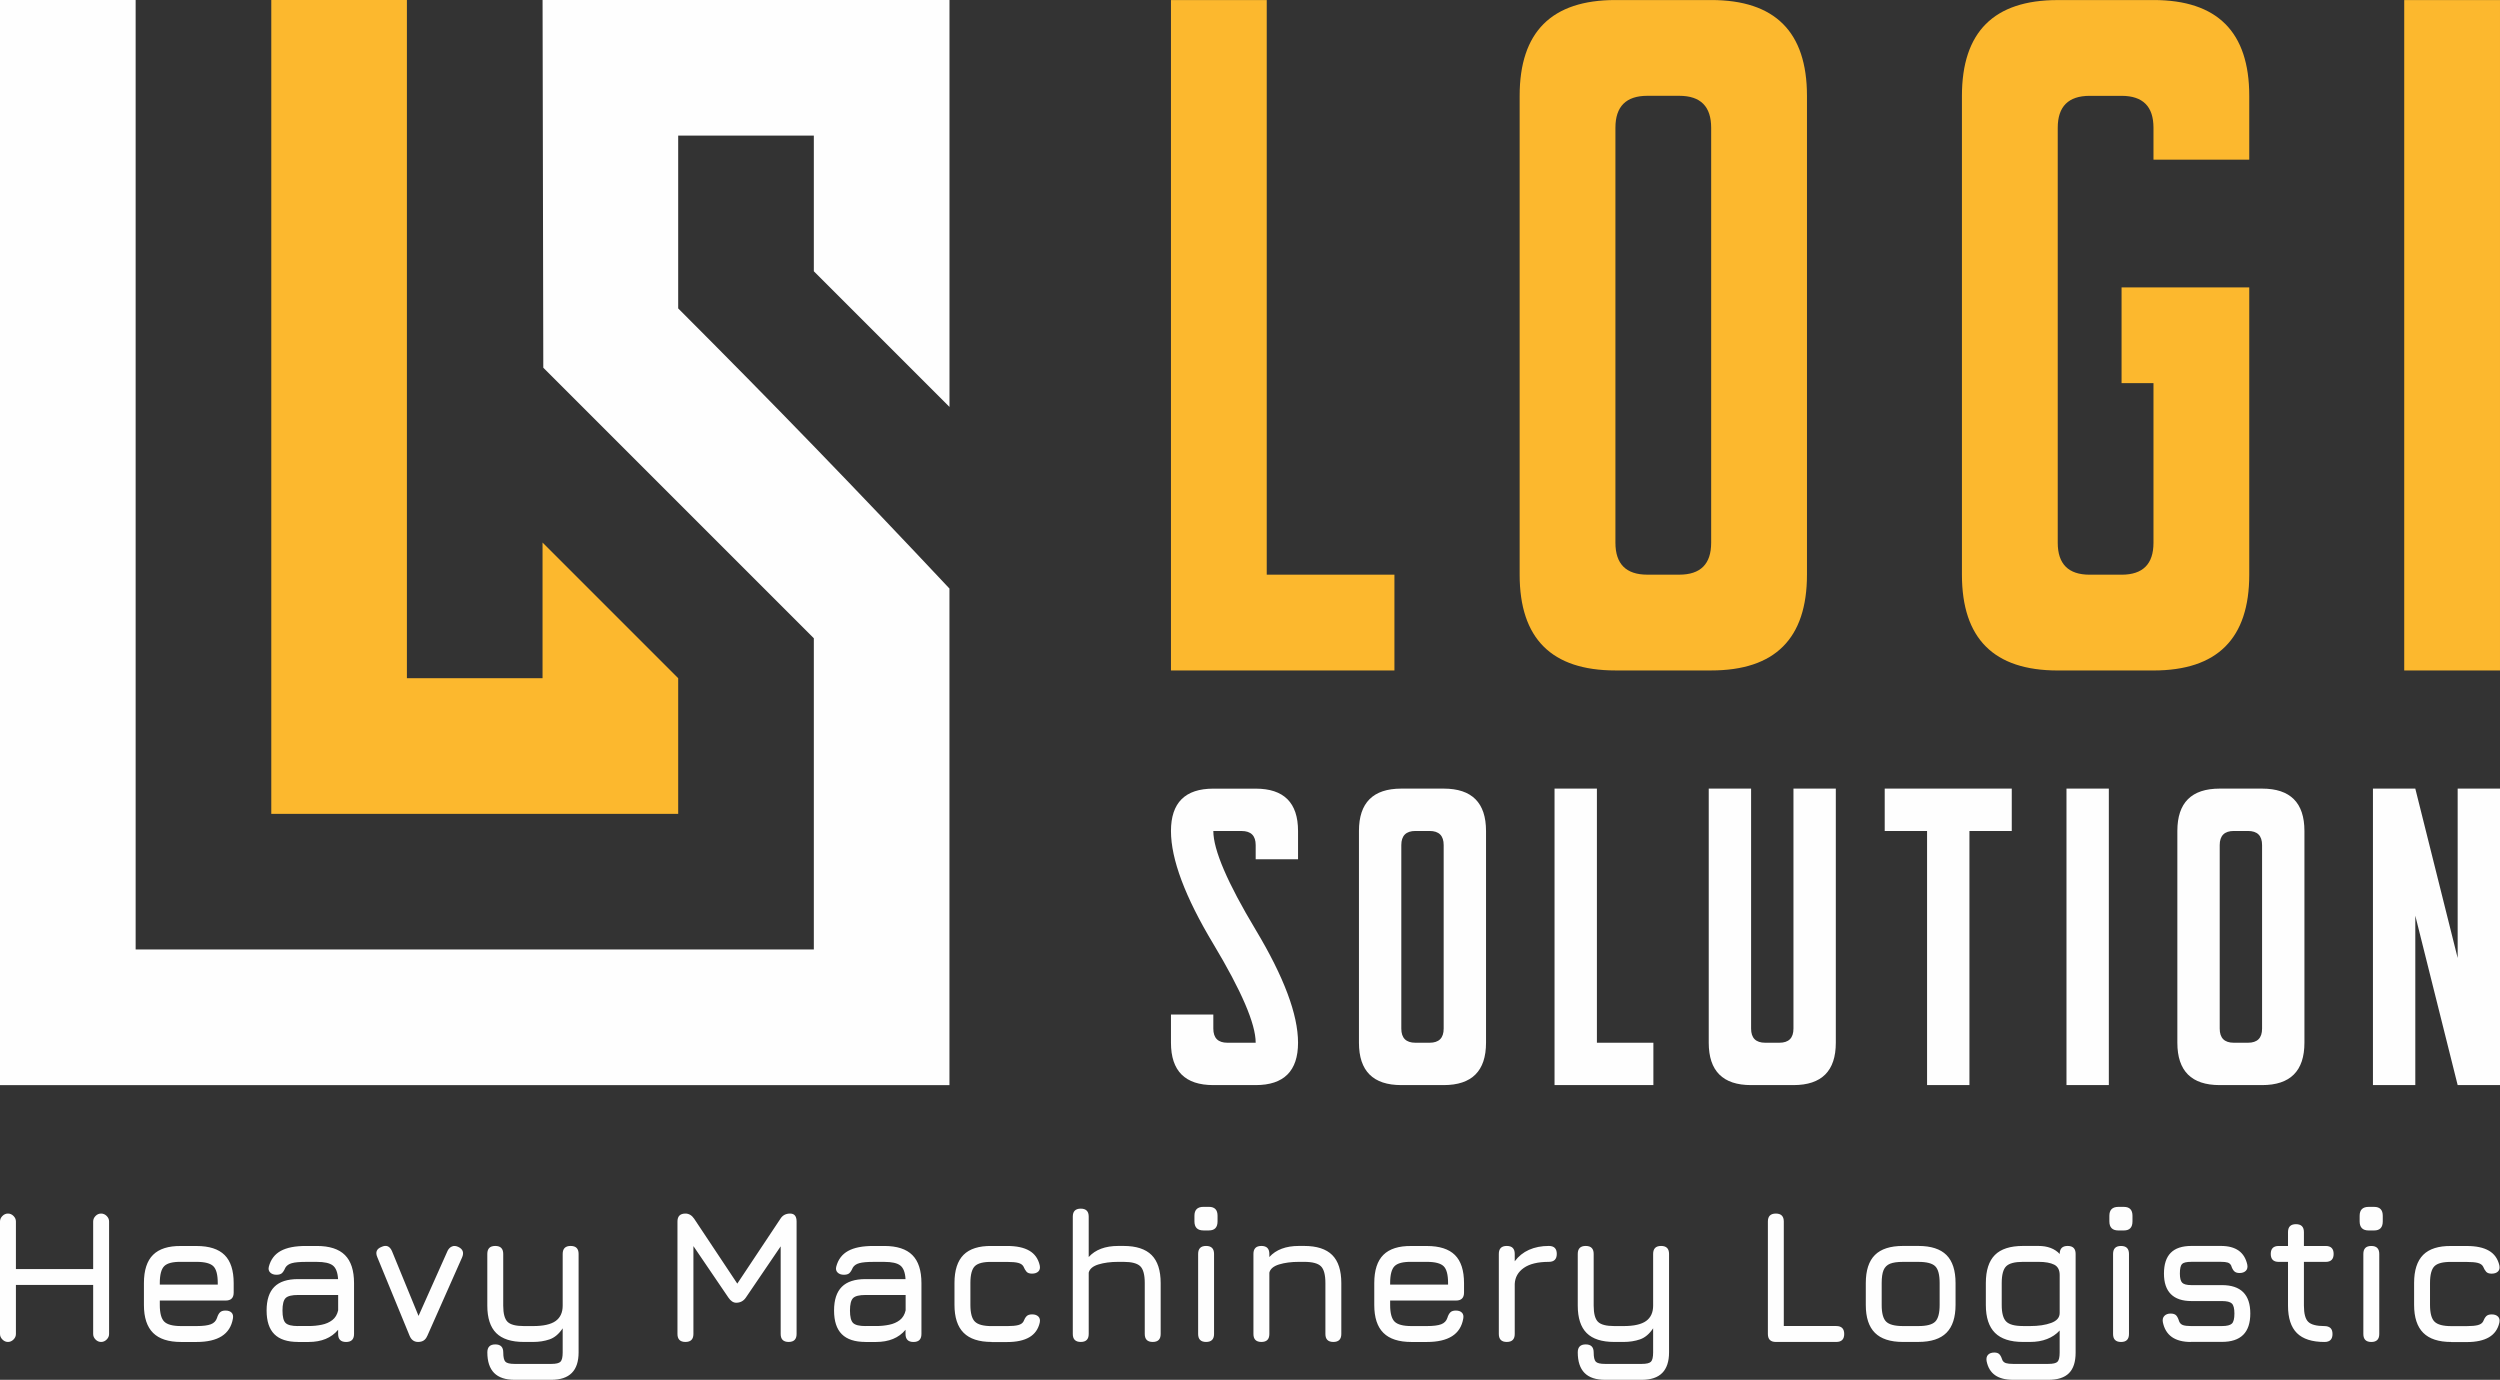 <?xml version="1.0" encoding="UTF-8"?>
<!DOCTYPE svg PUBLIC "-//W3C//DTD SVG 1.1//EN" "http://www.w3.org/Graphics/SVG/1.1/DTD/svg11.dtd">
<!-- Creator: CorelDRAW 2019 (64-Bit) -->
<svg xmlns="http://www.w3.org/2000/svg" xml:space="preserve" width="59.973mm" height="33.101mm" version="1.1" style="shape-rendering:geometricPrecision; text-rendering:geometricPrecision; image-rendering:optimizeQuality; fill-rule:evenodd; clip-rule:evenodd"
viewBox="0 0 864.03 476.88"
 xmlns:xlink="http://www.w3.org/1999/xlink"
 xmlns:xodm="http://www.corel.com/coreldraw/odm/2003">
 <rect x="0" y="0" width="864.03" height="476.88" fill="#333333" stroke="none"/>
 <defs>
  <style type="text/css">
   <![CDATA[
    .fil1 {fill:#FCB82E}
    .fil2 {fill:#FEFEFE}
    .fil3 {fill:#FCB82E;fill-rule:nonzero}
    .fil0 {fill:#FEFEFE;fill-rule:nonzero}
   ]]>
  </style>
 </defs>
 <g id="Слой_x0020_1">
  <g id="_1914195924064">
   <path class="fil0" d="M2.75 463.79c-0.72,0 -1.35,-0.28 -1.91,-0.84 -0.56,-0.56 -0.84,-1.19 -0.84,-1.91l0 -38.87c0,-0.72 0.28,-1.36 0.84,-1.92 0.56,-0.56 1.19,-0.83 1.91,-0.83 0.72,0 1.36,0.27 1.92,0.83 0.56,0.56 0.83,1.2 0.83,1.92l0 16.43 26.7 0 0 -16.43c0,-0.72 0.27,-1.36 0.82,-1.92 0.54,-0.56 1.19,-0.83 1.93,-0.83 0.72,0 1.36,0.27 1.92,0.83 0.56,0.56 0.83,1.2 0.83,1.92l0 38.87c0,0.72 -0.27,1.35 -0.83,1.91 -0.56,0.56 -1.2,0.84 -1.92,0.84 -0.74,0 -1.39,-0.28 -1.93,-0.84 -0.55,-0.56 -0.82,-1.19 -0.82,-1.91l0 -16.95 -26.7 0 0 16.95c0,0.72 -0.27,1.35 -0.83,1.91 -0.56,0.56 -1.2,0.84 -1.92,0.84zm52.48 -14.33l0 1.57c0,2.81 0.51,4.72 1.54,5.74 1.02,1.01 2.95,1.53 5.79,1.53l5.37 0c2.23,0 3.87,-0.21 4.94,-0.62 1.07,-0.41 1.78,-1.14 2.13,-2.19 0.24,-0.83 0.58,-1.46 1,-1.9 0.43,-0.44 1.07,-0.65 1.94,-0.65 0.92,0 1.62,0.24 2.09,0.72 0.48,0.48 0.63,1.18 0.46,2.09 -0.48,2.71 -1.77,4.72 -3.86,6.05 -2.09,1.33 -5,2 -8.7,2l-5.37 0c-4.34,0 -7.56,-1.05 -9.66,-3.14 -2.1,-2.09 -3.16,-5.3 -3.16,-9.62l0 -7.59c0,-4.43 1.06,-7.69 3.16,-9.77 2.1,-2.08 5.32,-3.1 9.66,-3.05l5.37 0c4.36,0 7.59,1.04 9.69,3.12 2.09,2.08 3.14,5.32 3.14,9.71l0 3.27c0,1.83 -0.92,2.75 -2.75,2.75l-22.77 0zm7.33 -13.35c-2.84,-0.04 -4.77,0.45 -5.79,1.47 -1.03,1.02 -1.54,2.98 -1.54,5.86l0 0.52 20.03 0 0 -0.52c0,-2.86 -0.5,-4.8 -1.52,-5.81 -1.01,-1.01 -2.96,-1.52 -5.81,-1.52l-5.37 0zm40.44 27.68c-3.67,0 -6.39,-0.89 -8.18,-2.68 -1.79,-1.79 -2.68,-4.52 -2.68,-8.18 0,-3.67 0.89,-6.39 2.67,-8.18 1.78,-1.79 4.5,-2.68 8.19,-2.68l13.84 0c-0.13,-2.29 -0.73,-3.86 -1.8,-4.7 -1.07,-0.84 -2.9,-1.25 -5.5,-1.25l-3.79 0c-2.18,0 -3.81,0.14 -4.88,0.44 -1.07,0.3 -1.82,0.83 -2.26,1.59 -0.39,0.92 -0.8,1.55 -1.21,1.9 -0.41,0.35 -1.04,0.52 -1.86,0.52 -0.92,0 -1.64,-0.26 -2.16,-0.78 -0.52,-0.51 -0.68,-1.19 -0.46,-2.04 0.65,-2.47 2.03,-4.28 4.11,-5.42 2.08,-1.15 4.98,-1.71 8.71,-1.71l3.79 0c4.36,0 7.59,1.05 9.69,3.14 2.09,2.09 3.14,5.32 3.14,9.69l0 17.6c0,1.83 -0.92,2.75 -2.75,2.75 -1.83,0 -2.75,-0.92 -2.75,-2.75l0 -1.47c-2.33,2.82 -5.74,4.22 -10.21,4.22l-3.66 0zm0 -5.5l3.66 0c1.62,0 3.13,-0.15 4.55,-0.45 1.42,-0.29 2.64,-0.83 3.65,-1.61 1.02,-0.79 1.68,-1.91 2.01,-3.37l0 -5.3 -13.87 0c-2.16,0 -3.59,0.36 -4.3,1.08 -0.71,0.72 -1.07,2.15 -1.07,4.29 0,2.16 0.36,3.59 1.07,4.3 0.71,0.71 2.14,1.07 4.3,1.07zm44.63 3.47c-0.28,0.68 -0.68,1.18 -1.19,1.52 -0.51,0.34 -1.17,0.51 -1.95,0.51 -1.37,0 -2.36,-0.72 -2.94,-2.16l-11.13 -27.09c-0.76,-1.74 -0.28,-2.94 1.44,-3.6 1.64,-0.76 2.84,-0.28 3.6,1.44l10.41 25.39 -2.55 0 11.39 -25.52c0.37,-0.72 0.88,-1.21 1.53,-1.47 0.64,-0.26 1.35,-0.21 2.14,0.16 1.61,0.76 2.05,1.98 1.31,3.66l-12.04 27.16zm30.23 15.12c-3.16,0 -5.52,-0.79 -7.08,-2.37 -1.56,-1.58 -2.35,-3.96 -2.35,-7.12 0,-1.83 0.92,-2.75 2.75,-2.75 1.83,0 2.75,0.92 2.75,2.75 0,1.64 0.25,2.72 0.74,3.23 0.49,0.51 1.55,0.76 3.18,0.76l12.7 0c1.61,0 2.67,-0.25 3.17,-0.76 0.5,-0.51 0.75,-1.59 0.75,-3.23l0 -8.31c-1.31,1.96 -2.83,3.24 -4.56,3.83 -1.73,0.59 -3.62,0.88 -5.65,0.88l-3.21 0c-4.32,0 -7.5,-1.03 -9.55,-3.07 -2.05,-2.05 -3.08,-5.21 -3.08,-9.49l0 -17.87c0,-1.83 0.92,-2.75 2.75,-2.75 1.83,0 2.75,0.92 2.75,2.75l0 17.87c0,2.75 0.5,4.61 1.49,5.6 0.99,0.98 2.87,1.47 5.64,1.47l3.21 0c3.58,0 6.17,-0.59 7.79,-1.76 1.61,-1.17 2.42,-2.93 2.42,-5.31l0 -17.87c0,-1.83 0.92,-2.75 2.75,-2.75 1.83,0 2.75,0.92 2.75,2.75l0 34.03c0,3.16 -0.78,5.54 -2.36,7.12 -1.57,1.58 -3.93,2.37 -7.07,2.37l-12.7 0zm59.03 -13.09c-1.83,0 -2.75,-0.92 -2.75,-2.75l0 -38.87c0,-1.83 0.92,-2.75 2.75,-2.75 1.2,0 2.2,0.59 3.01,1.77l15.44 23.23 -1.18 0.2 15.58 -23.43c0.74,-1.18 1.85,-1.77 3.34,-1.77 1.48,0 2.23,0.92 2.23,2.75l0 38.87c0,1.83 -0.92,2.75 -2.75,2.75 -1.83,0 -2.75,-0.92 -2.75,-2.75l0 -33.38 1.7 0.59 -13.74 20.22c-0.81,1.18 -1.92,1.77 -3.34,1.77 -0.98,0 -1.88,-0.59 -2.68,-1.77l-13.74 -20.22 1.64 0.46 0 32.33c0,1.83 -0.92,2.75 -2.75,2.75zm62.23 0c-3.66,0 -6.39,-0.89 -8.18,-2.68 -1.79,-1.79 -2.68,-4.52 -2.68,-8.18 0,-3.67 0.89,-6.39 2.67,-8.18 1.78,-1.79 4.51,-2.68 8.19,-2.68l13.84 0c-0.13,-2.29 -0.73,-3.86 -1.8,-4.7 -1.07,-0.84 -2.9,-1.25 -5.5,-1.25l-3.8 0c-2.18,0 -3.81,0.14 -4.88,0.44 -1.07,0.3 -1.82,0.83 -2.26,1.59 -0.39,0.92 -0.8,1.55 -1.21,1.9 -0.41,0.35 -1.04,0.52 -1.87,0.52 -0.92,0 -1.64,-0.26 -2.16,-0.78 -0.52,-0.51 -0.68,-1.19 -0.46,-2.04 0.65,-2.47 2.03,-4.28 4.11,-5.42 2.08,-1.15 4.98,-1.71 8.71,-1.71l3.8 0c4.36,0 7.59,1.05 9.68,3.14 2.09,2.09 3.14,5.32 3.14,9.69l0 17.6c0,1.83 -0.92,2.75 -2.75,2.75 -1.83,0 -2.75,-0.92 -2.75,-2.75l0 -1.47c-2.33,2.82 -5.74,4.22 -10.21,4.22l-3.67 0zm0 -5.5l3.67 0c1.61,0 3.13,-0.15 4.55,-0.45 1.42,-0.29 2.64,-0.83 3.65,-1.61 1.01,-0.79 1.68,-1.91 2.01,-3.37l0 -5.3 -13.87 0c-2.16,0 -3.59,0.36 -4.3,1.08 -0.71,0.72 -1.07,2.15 -1.07,4.29 0,2.16 0.36,3.59 1.07,4.3 0.71,0.71 2.14,1.07 4.3,1.07zm43.58 5.5c-4.34,0 -7.56,-1.06 -9.66,-3.16 -2.1,-2.1 -3.16,-5.32 -3.16,-9.66l0 -7.59c0,-4.36 1.05,-7.59 3.13,-9.69 2.08,-2.09 5.31,-3.12 9.7,-3.07l5.37 0c3.25,0 5.81,0.54 7.68,1.64 1.87,1.09 3.05,2.77 3.58,5.04 0.2,0.92 0.04,1.63 -0.47,2.13 -0.51,0.5 -1.25,0.75 -2.21,0.75 -0.85,0 -1.47,-0.22 -1.87,-0.65 -0.39,-0.44 -0.75,-1.05 -1.08,-1.83 -0.33,-0.59 -0.93,-1 -1.8,-1.23 -0.87,-0.23 -2.15,-0.34 -3.83,-0.34l-5.37 0c-2.81,-0.04 -4.73,0.44 -5.77,1.45 -1.04,1.01 -1.56,2.96 -1.56,5.81l0 7.59c0,2.84 0.52,4.77 1.56,5.79 1.04,1.03 2.96,1.54 5.77,1.54l5.37 0c1.68,0 2.96,-0.12 3.83,-0.35 0.87,-0.23 1.47,-0.63 1.8,-1.22 0.33,-0.83 0.7,-1.45 1.1,-1.86 0.4,-0.41 1.04,-0.62 1.91,-0.62 0.92,0 1.64,0.25 2.15,0.75 0.51,0.5 0.67,1.21 0.47,2.13 -0.52,2.25 -1.71,3.92 -3.58,5.02 -1.87,1.1 -4.43,1.66 -7.68,1.66l-5.37 0zm30.82 0c-1.83,0 -2.75,-0.92 -2.75,-2.75l0 -40.57c0,-1.83 0.92,-2.75 2.75,-2.75 1.83,0 2.75,0.91 2.75,2.75l0 13.97c2.31,-2.55 5.72,-3.83 10.21,-3.83l1.83 0c4.36,0 7.59,1.05 9.69,3.14 2.09,2.09 3.14,5.32 3.14,9.69l0 17.6c0,1.83 -0.91,2.75 -2.75,2.75 -1.83,0 -2.75,-0.92 -2.75,-2.75l0 -17.6c0,-2.86 -0.51,-4.8 -1.55,-5.81 -1.04,-1.01 -2.97,-1.52 -5.78,-1.52l-1.83 0c-2.62,0 -4.9,0.3 -6.84,0.89 -1.94,0.6 -3.06,1.55 -3.37,2.84l0 21.2c0,1.83 -0.92,2.75 -2.75,2.75zm43.32 0c-1.83,0 -2.75,-0.92 -2.75,-2.75l0 -27.68c0,-1.83 0.92,-2.75 2.75,-2.75 1.83,0 2.75,0.92 2.75,2.75l0 27.68c0,1.83 -0.92,2.75 -2.75,2.75zm-0.92 -38.54c-2.07,0 -3.11,-1.05 -3.11,-3.14l0 -1.93c0,-2.05 1.04,-3.08 3.11,-3.08l1.9 0c1.99,0 2.98,1.03 2.98,3.08l0 1.93c0,2.1 -0.99,3.14 -2.98,3.14l-1.9 0zm20.03 38.54c-1.83,0 -2.75,-0.92 -2.75,-2.75l0 -27.68c0,-1.83 0.92,-2.75 2.75,-2.75 1.83,0 2.75,0.92 2.75,2.75l0 1.08c2.31,-2.55 5.72,-3.83 10.21,-3.83l1.83 0c4.36,0 7.59,1.05 9.69,3.14 2.09,2.09 3.14,5.32 3.14,9.69l0 17.6c0,1.83 -0.92,2.75 -2.75,2.75 -1.83,0 -2.75,-0.92 -2.75,-2.75l0 -17.6c0,-2.86 -0.51,-4.8 -1.55,-5.81 -1.03,-1.01 -2.96,-1.52 -5.78,-1.52l-1.83 0c-2.62,0 -4.9,0.3 -6.84,0.89 -1.94,0.6 -3.06,1.55 -3.37,2.84l0 21.2c0,1.83 -0.91,2.75 -2.75,2.75zm44.5 -14.33l0 1.57c0,2.81 0.51,4.72 1.54,5.74 1.02,1.01 2.95,1.53 5.79,1.53l5.37 0c2.23,0 3.87,-0.21 4.94,-0.62 1.07,-0.41 1.78,-1.14 2.13,-2.19 0.24,-0.83 0.58,-1.46 1,-1.9 0.43,-0.44 1.07,-0.65 1.94,-0.65 0.92,0 1.62,0.24 2.09,0.72 0.48,0.48 0.63,1.18 0.46,2.09 -0.48,2.71 -1.76,4.72 -3.86,6.05 -2.09,1.33 -5,2 -8.7,2l-5.37 0c-4.34,0 -7.56,-1.05 -9.66,-3.14 -2.11,-2.09 -3.16,-5.3 -3.16,-9.62l0 -7.59c0,-4.43 1.06,-7.69 3.16,-9.77 2.1,-2.08 5.32,-3.1 9.66,-3.05l5.37 0c4.36,0 7.59,1.04 9.69,3.12 2.09,2.08 3.14,5.32 3.14,9.71l0 3.27c0,1.83 -0.92,2.75 -2.75,2.75l-22.77 0zm7.33 -13.35c-2.84,-0.04 -4.77,0.45 -5.79,1.47 -1.03,1.02 -1.54,2.98 -1.54,5.86l0 0.52 20.02 0 0 -0.52c0,-2.86 -0.5,-4.8 -1.52,-5.81 -1.02,-1.01 -2.96,-1.52 -5.81,-1.52l-5.37 0zm32.98 27.68c-1.83,0 -2.75,-0.92 -2.75,-2.75l0 -27.68c0,-1.83 0.91,-2.75 2.75,-2.75 1.83,0 2.75,0.92 2.75,2.75l0 2.55c1.29,-1.74 2.93,-3.06 4.93,-3.96 2,-0.89 4.28,-1.34 6.85,-1.34 1.83,0 2.75,0.92 2.75,2.75 0,1.83 -0.92,2.75 -2.75,2.75 -3.77,0 -6.65,0.7 -8.64,2.09 -1.99,1.4 -3.03,3.24 -3.14,5.53l0 17.31c0,1.83 -0.92,2.75 -2.75,2.75zm33.96 13.09c-3.16,0 -5.52,-0.79 -7.08,-2.37 -1.56,-1.58 -2.35,-3.96 -2.35,-7.12 0,-1.83 0.92,-2.75 2.75,-2.75 1.83,0 2.75,0.92 2.75,2.75 0,1.64 0.25,2.72 0.74,3.23 0.49,0.51 1.55,0.76 3.19,0.76l12.7 0c1.61,0 2.67,-0.25 3.17,-0.76 0.5,-0.51 0.75,-1.59 0.75,-3.23l0 -8.31c-1.31,1.96 -2.83,3.24 -4.56,3.83 -1.73,0.59 -3.62,0.88 -5.65,0.88l-3.21 0c-4.32,0 -7.5,-1.03 -9.55,-3.07 -2.05,-2.05 -3.08,-5.21 -3.08,-9.49l0 -17.87c0,-1.83 0.92,-2.75 2.75,-2.75 1.83,0 2.75,0.92 2.75,2.75l0 17.87c0,2.75 0.5,4.61 1.49,5.6 0.99,0.98 2.87,1.47 5.64,1.47l3.21 0c3.58,0 6.17,-0.59 7.79,-1.76 1.61,-1.17 2.42,-2.93 2.42,-5.31l0 -17.87c0,-1.83 0.92,-2.75 2.75,-2.75 1.83,0 2.75,0.92 2.75,2.75l0 34.03c0,3.16 -0.79,5.54 -2.36,7.12 -1.57,1.58 -3.93,2.37 -7.07,2.37l-12.7 0zm59.03 -13.09c-1.83,0 -2.75,-0.92 -2.75,-2.75l0 -38.87c0,-1.83 0.92,-2.75 2.75,-2.75 1.83,0 2.75,0.92 2.75,2.75l0 36.12 18.13 0c1.83,0 2.75,0.92 2.75,2.75 0,1.83 -0.91,2.75 -2.75,2.75l-20.88 0zm43.91 0c-4.34,0 -7.56,-1.05 -9.66,-3.14 -2.1,-2.09 -3.16,-5.3 -3.16,-9.62l0 -7.59c0,-4.39 1.06,-7.62 3.16,-9.71 2.1,-2.08 5.32,-3.12 9.66,-3.12l5.37 0c4.36,0 7.59,1.05 9.69,3.14 2.09,2.09 3.14,5.32 3.14,9.69l0 7.52c0,4.34 -1.05,7.56 -3.14,9.66 -2.09,2.1 -5.32,3.16 -9.69,3.16l-5.37 0zm-7.33 -12.76c0,2.81 0.51,4.72 1.54,5.74 1.02,1.01 2.95,1.53 5.79,1.53l5.37 0c2.86,0 4.8,-0.51 5.81,-1.54 1.01,-1.02 1.52,-2.95 1.52,-5.79l0 -7.52c0,-2.86 -0.5,-4.8 -1.52,-5.81 -1.01,-1.01 -2.96,-1.52 -5.81,-1.52l-5.37 0c-1.9,0 -3.37,0.21 -4.43,0.63 -1.06,0.43 -1.81,1.17 -2.25,2.22 -0.44,1.06 -0.65,2.55 -0.65,4.47l0 7.59zm45.42 25.85c-2.64,0 -4.71,-0.53 -6.23,-1.6 -1.52,-1.07 -2.5,-2.69 -2.93,-4.88 -0.15,-0.92 0.01,-1.64 0.49,-2.16 0.48,-0.52 1.21,-0.79 2.19,-0.79 0.83,0 1.44,0.23 1.82,0.68 0.38,0.45 0.71,1.11 0.99,2.01 0.26,0.48 0.68,0.81 1.23,0.98 0.56,0.17 1.36,0.26 2.43,0.26l12.17 0c1.64,0 2.71,-0.25 3.2,-0.76 0.49,-0.51 0.73,-1.57 0.73,-3.16l0 -7.62c-1.18,1.29 -2.63,2.27 -4.36,2.94 -1.73,0.68 -3.69,1.01 -5.84,1.01l-2.49 0c-4.34,0 -7.56,-1.05 -9.66,-3.14 -2.1,-2.09 -3.16,-5.3 -3.16,-9.62l0 -7.59c0,-4.39 1.05,-7.62 3.13,-9.71 2.08,-2.08 5.31,-3.12 9.7,-3.12l5.37 0c1.55,0 2.94,0.23 4.18,0.69 1.23,0.46 2.28,1.16 3.15,2.09l0 -0.03c0,-1.83 0.91,-2.75 2.75,-2.75 1.83,0 2.75,0.92 2.75,2.75l0 34.1c0,3.21 -0.76,5.58 -2.3,7.12 -1.54,1.54 -3.92,2.3 -7.12,2.3l-12.17 0zm3.4 -18.58l2.49 0c2.88,0 5.3,-0.36 7.26,-1.08 1.96,-0.72 2.95,-1.86 2.95,-3.44l0 -13.09c0,-1.77 -0.63,-2.98 -1.91,-3.62 -1.28,-0.64 -3.09,-0.96 -5.42,-0.96l-5.37 0c-2.81,0 -4.73,0.5 -5.77,1.51 -1.03,1 -1.56,2.94 -1.56,5.82l0 7.59c0,2.77 0.51,4.67 1.54,5.7 1.02,1.04 2.95,1.56 5.79,1.56zm33.9 5.5c-1.83,0 -2.75,-0.92 -2.75,-2.75l0 -27.68c0,-1.83 0.92,-2.75 2.75,-2.75 1.83,0 2.75,0.92 2.75,2.75l0 27.68c0,1.83 -0.92,2.75 -2.75,2.75zm-0.92 -38.54c-2.07,0 -3.11,-1.05 -3.11,-3.14l0 -1.93c0,-2.05 1.04,-3.08 3.11,-3.08l1.9 0c1.99,0 2.98,1.03 2.98,3.08l0 1.93c0,2.1 -0.99,3.14 -2.98,3.14l-1.9 0zm25.06 38.54c-2.77,0 -4.96,-0.58 -6.58,-1.72 -1.61,-1.15 -2.65,-2.86 -3.11,-5.15 -0.15,-0.92 0.03,-1.64 0.55,-2.16 0.51,-0.52 1.22,-0.79 2.14,-0.79 0.89,0 1.55,0.22 1.95,0.66 0.4,0.45 0.73,1.13 0.99,2.02 0.26,0.65 0.71,1.09 1.33,1.31 0.62,0.22 1.53,0.33 2.73,0.33l10.73 0c1.7,0 2.85,-0.28 3.44,-0.84 0.59,-0.56 0.88,-1.71 0.88,-3.48 0,-1.74 -0.29,-2.9 -0.88,-3.47 -0.59,-0.57 -1.73,-0.85 -3.44,-0.85l-10.54 0c-3.14,0 -5.51,-0.8 -7.1,-2.39 -1.59,-1.59 -2.39,-3.96 -2.39,-7.1 0,-3.21 0.78,-5.61 2.35,-7.19 1.56,-1.58 3.94,-2.37 7.14,-2.37l10.21 0c5.13,0 8.16,2.16 9.1,6.48 0.17,0.92 0,1.62 -0.52,2.13 -0.52,0.5 -1.24,0.75 -2.16,0.75 -0.85,0 -1.48,-0.23 -1.9,-0.68 -0.41,-0.45 -0.74,-1.07 -0.98,-1.88 -0.26,-0.52 -0.65,-0.87 -1.19,-1.05 -0.53,-0.17 -1.32,-0.26 -2.35,-0.26l-10.21 0c-1.66,0 -2.74,0.25 -3.24,0.75 -0.5,0.5 -0.75,1.6 -0.75,3.31 0,1.57 0.27,2.63 0.81,3.17 0.53,0.54 1.59,0.82 3.18,0.82l10.54 0c3.27,0 5.73,0.82 7.36,2.45 1.64,1.64 2.45,4.09 2.45,7.36 0,3.29 -0.82,5.75 -2.45,7.37 -1.64,1.63 -4.09,2.44 -7.36,2.44l-10.73 0zm46.2 0c-4.32,0 -7.5,-1.03 -9.55,-3.07 -2.05,-2.05 -3.08,-5.21 -3.08,-9.49l0 -15.12 -3.21 0c-1.83,0 -2.75,-0.92 -2.75,-2.75 0,-1.83 0.92,-2.75 2.75,-2.75l3.21 0 0 -4.78c0,-1.83 0.91,-2.75 2.75,-2.75 1.83,0 2.75,0.92 2.75,2.75l0 4.78 7.52 0c1.83,0 2.75,0.92 2.75,2.75 0,1.83 -0.92,2.75 -2.75,2.75l-7.52 0 0 15.12c0,2.77 0.5,4.64 1.5,5.61 1,0.97 2.88,1.46 5.63,1.46 0.85,0 1.53,0.22 2.02,0.65 0.49,0.44 0.73,1.13 0.73,2.09 0,1.83 -0.91,2.75 -2.75,2.75zm16.16 0c-1.83,0 -2.75,-0.92 -2.75,-2.75l0 -27.68c0,-1.83 0.91,-2.75 2.75,-2.75 1.83,0 2.75,0.92 2.75,2.75l0 27.68c0,1.83 -0.92,2.75 -2.75,2.75zm-0.92 -38.54c-2.07,0 -3.11,-1.05 -3.11,-3.14l0 -1.93c0,-2.05 1.04,-3.08 3.11,-3.08l1.9 0c1.99,0 2.98,1.03 2.98,3.08l0 1.93c0,2.1 -0.99,3.14 -2.98,3.14l-1.9 0zm28.53 38.54c-4.34,0 -7.56,-1.06 -9.66,-3.16 -2.1,-2.1 -3.16,-5.32 -3.16,-9.66l0 -7.59c0,-4.36 1.05,-7.59 3.13,-9.69 2.08,-2.09 5.31,-3.12 9.7,-3.07l5.37 0c3.25,0 5.81,0.54 7.68,1.64 1.87,1.09 3.05,2.77 3.58,5.04 0.2,0.92 0.04,1.63 -0.47,2.13 -0.51,0.5 -1.25,0.75 -2.21,0.75 -0.85,0 -1.47,-0.22 -1.87,-0.65 -0.39,-0.44 -0.75,-1.05 -1.08,-1.83 -0.33,-0.59 -0.93,-1 -1.8,-1.23 -0.87,-0.23 -2.15,-0.34 -3.83,-0.34l-5.37 0c-2.81,-0.04 -4.73,0.44 -5.77,1.45 -1.04,1.01 -1.56,2.96 -1.56,5.81l0 7.59c0,2.84 0.52,4.77 1.56,5.79 1.04,1.03 2.96,1.54 5.77,1.54l5.37 0c1.68,0 2.96,-0.12 3.83,-0.35 0.87,-0.23 1.47,-0.63 1.8,-1.22 0.33,-0.83 0.7,-1.45 1.1,-1.86 0.4,-0.41 1.04,-0.62 1.91,-0.62 0.92,0 1.64,0.25 2.15,0.75 0.51,0.5 0.67,1.21 0.47,2.13 -0.52,2.25 -1.71,3.92 -3.58,5.02 -1.87,1.1 -4.43,1.66 -7.68,1.66l-5.37 0z"/>
   <g>
    <path class="fil1" d="M93.75 0l46.88 0 0 234.39 46.88 0 0 -46.88 46.88 46.88 0 46.88c-46.88,0 -93.75,0 -140.63,0l0 -281.27z"/>
    <path class="fil2" d="M-0 0l46.88 0 0 328.14 234.39 0 0 -107.56 -93.5 -93.5 -0.25 -127.08 140.63 0 0 140.63 -46.88 -46.88 0 -46.88 -46.88 0 0 59.72c32.98,32.98 62.13,63.13 93.75,96.81l0 171.62 -328.14 0c0,-125.01 0,-250.01 0,-375.02z"/>
   </g>
   <path class="fil3" d="M404.7 231.71l0 -231.7 33.1 0 0 198.6 44.13 0 0 33.1 -77.24 0zm164.64 -198.6c-7.34,0 -11.03,3.69 -11.03,11.03l0 143.44c0,7.34 3.69,11.03 11.03,11.03l11.03 0c7.38,0 11.03,-3.69 11.03,-11.03l0 -143.44c0,-7.34 -3.65,-11.03 -11.03,-11.03l-11.03 0zm-11.03 198.6c-22.07,0 -33.1,-11.03 -33.1,-33.1l0 -165.5c0,-22.07 11.03,-33.1 33.1,-33.1l33.1 0c22.07,0 33.1,11.03 33.1,33.1l0 165.5c0,22.07 -11.03,33.1 -33.1,33.1l-33.1 0zm185.96 -231.7c22.07,0 33.1,11.03 33.1,33.1l0 22.07 -33.1 0 0 -11.03c0,-7.34 -3.65,-11.03 -11.03,-11.03l-11.03 0c-7.34,0 -11.03,3.69 -11.03,11.03l0 143.44c0,7.34 3.69,11.03 11.03,11.03l11.03 0c7.38,0 11.03,-3.69 11.03,-11.03l0 -55.17 -11.03 0 0 -33.1 44.13 0 0 99.3c0,22.07 -11.03,33.1 -33.1,33.1l-33.1 0c-22.07,0 -33.1,-11.03 -33.1,-33.1l0 -165.5c0,-22.07 11.03,-33.1 33.1,-33.1l33.1 0zm119.76 0l0 231.7 -33.1 0 0 -231.7 33.1 0z"/>
   <path class="fil0" d="M419.34 375.02c-9.76,0 -14.64,-4.88 -14.64,-14.64l0 -9.76 14.64 0 0 4.88c0,3.25 1.63,4.88 4.88,4.88l9.76 0c0,-6.51 -4.88,-17.88 -14.64,-34.15 -9.76,-16.25 -14.64,-29.27 -14.64,-39.03 0,-9.76 4.88,-14.64 14.64,-14.64l14.64 0c9.76,0 14.64,4.88 14.64,14.64l0 9.76 -14.64 0 0 -4.88c0,-3.25 -1.61,-4.88 -4.88,-4.88l-9.76 0c0,6.51 4.88,17.9 14.64,34.15 9.76,16.27 14.64,29.28 14.64,39.03 0,9.76 -4.88,14.64 -14.64,14.64l-14.64 0zm69.85 -87.83c-3.25,0 -4.88,1.63 -4.88,4.88l0 63.43c0,3.25 1.63,4.88 4.88,4.88l4.88 0c3.26,0 4.88,-1.63 4.88,-4.88l0 -63.43c0,-3.25 -1.61,-4.88 -4.88,-4.88l-4.88 0zm-4.88 87.83c-9.76,0 -14.64,-4.88 -14.64,-14.64l0 -73.19c0,-9.76 4.88,-14.64 14.64,-14.64l14.64 0c9.76,0 14.64,4.88 14.64,14.64l0 73.19c0,9.76 -4.88,14.64 -14.64,14.64l-14.64 0zm52.96 0l0 -102.47 14.64 0 0 87.83 19.52 0 0 14.64 -34.16 0zm67.93 0c-9.76,0 -14.64,-4.88 -14.64,-14.64l0 -87.83 14.64 0 0 82.95c0,3.25 1.63,4.88 4.88,4.88l4.88 0c3.26,0 4.88,-1.63 4.88,-4.88l0 -82.95 14.64 0 0 87.83c0,9.76 -4.88,14.64 -14.64,14.64l-14.64 0zm75.46 -87.83l0 87.83 -14.64 0 0 -87.83 -14.64 0 0 -14.64 43.91 0 0 14.64 -14.64 0zm48.18 -14.64l0 102.47 -14.64 0 0 -102.47 14.64 0zm43.2 14.64c-3.25,0 -4.88,1.63 -4.88,4.88l0 63.43c0,3.25 1.63,4.88 4.88,4.88l4.88 0c3.26,0 4.88,-1.63 4.88,-4.88l0 -63.43c0,-3.25 -1.61,-4.88 -4.88,-4.88l-4.88 0zm-4.88 87.83c-9.76,0 -14.64,-4.88 -14.64,-14.64l0 -73.19c0,-9.76 4.88,-14.64 14.64,-14.64l14.64 0c9.76,0 14.64,4.88 14.64,14.64l0 73.19c0,9.76 -4.88,14.64 -14.64,14.64l-14.64 0zm67.6 -58.55l0 58.55 -14.64 0 0 -102.47 14.64 0 14.64 58.55 0 -58.55 14.64 0 0 102.47 -14.64 0 -14.64 -58.55z"/>
  </g>
 </g>
</svg>

